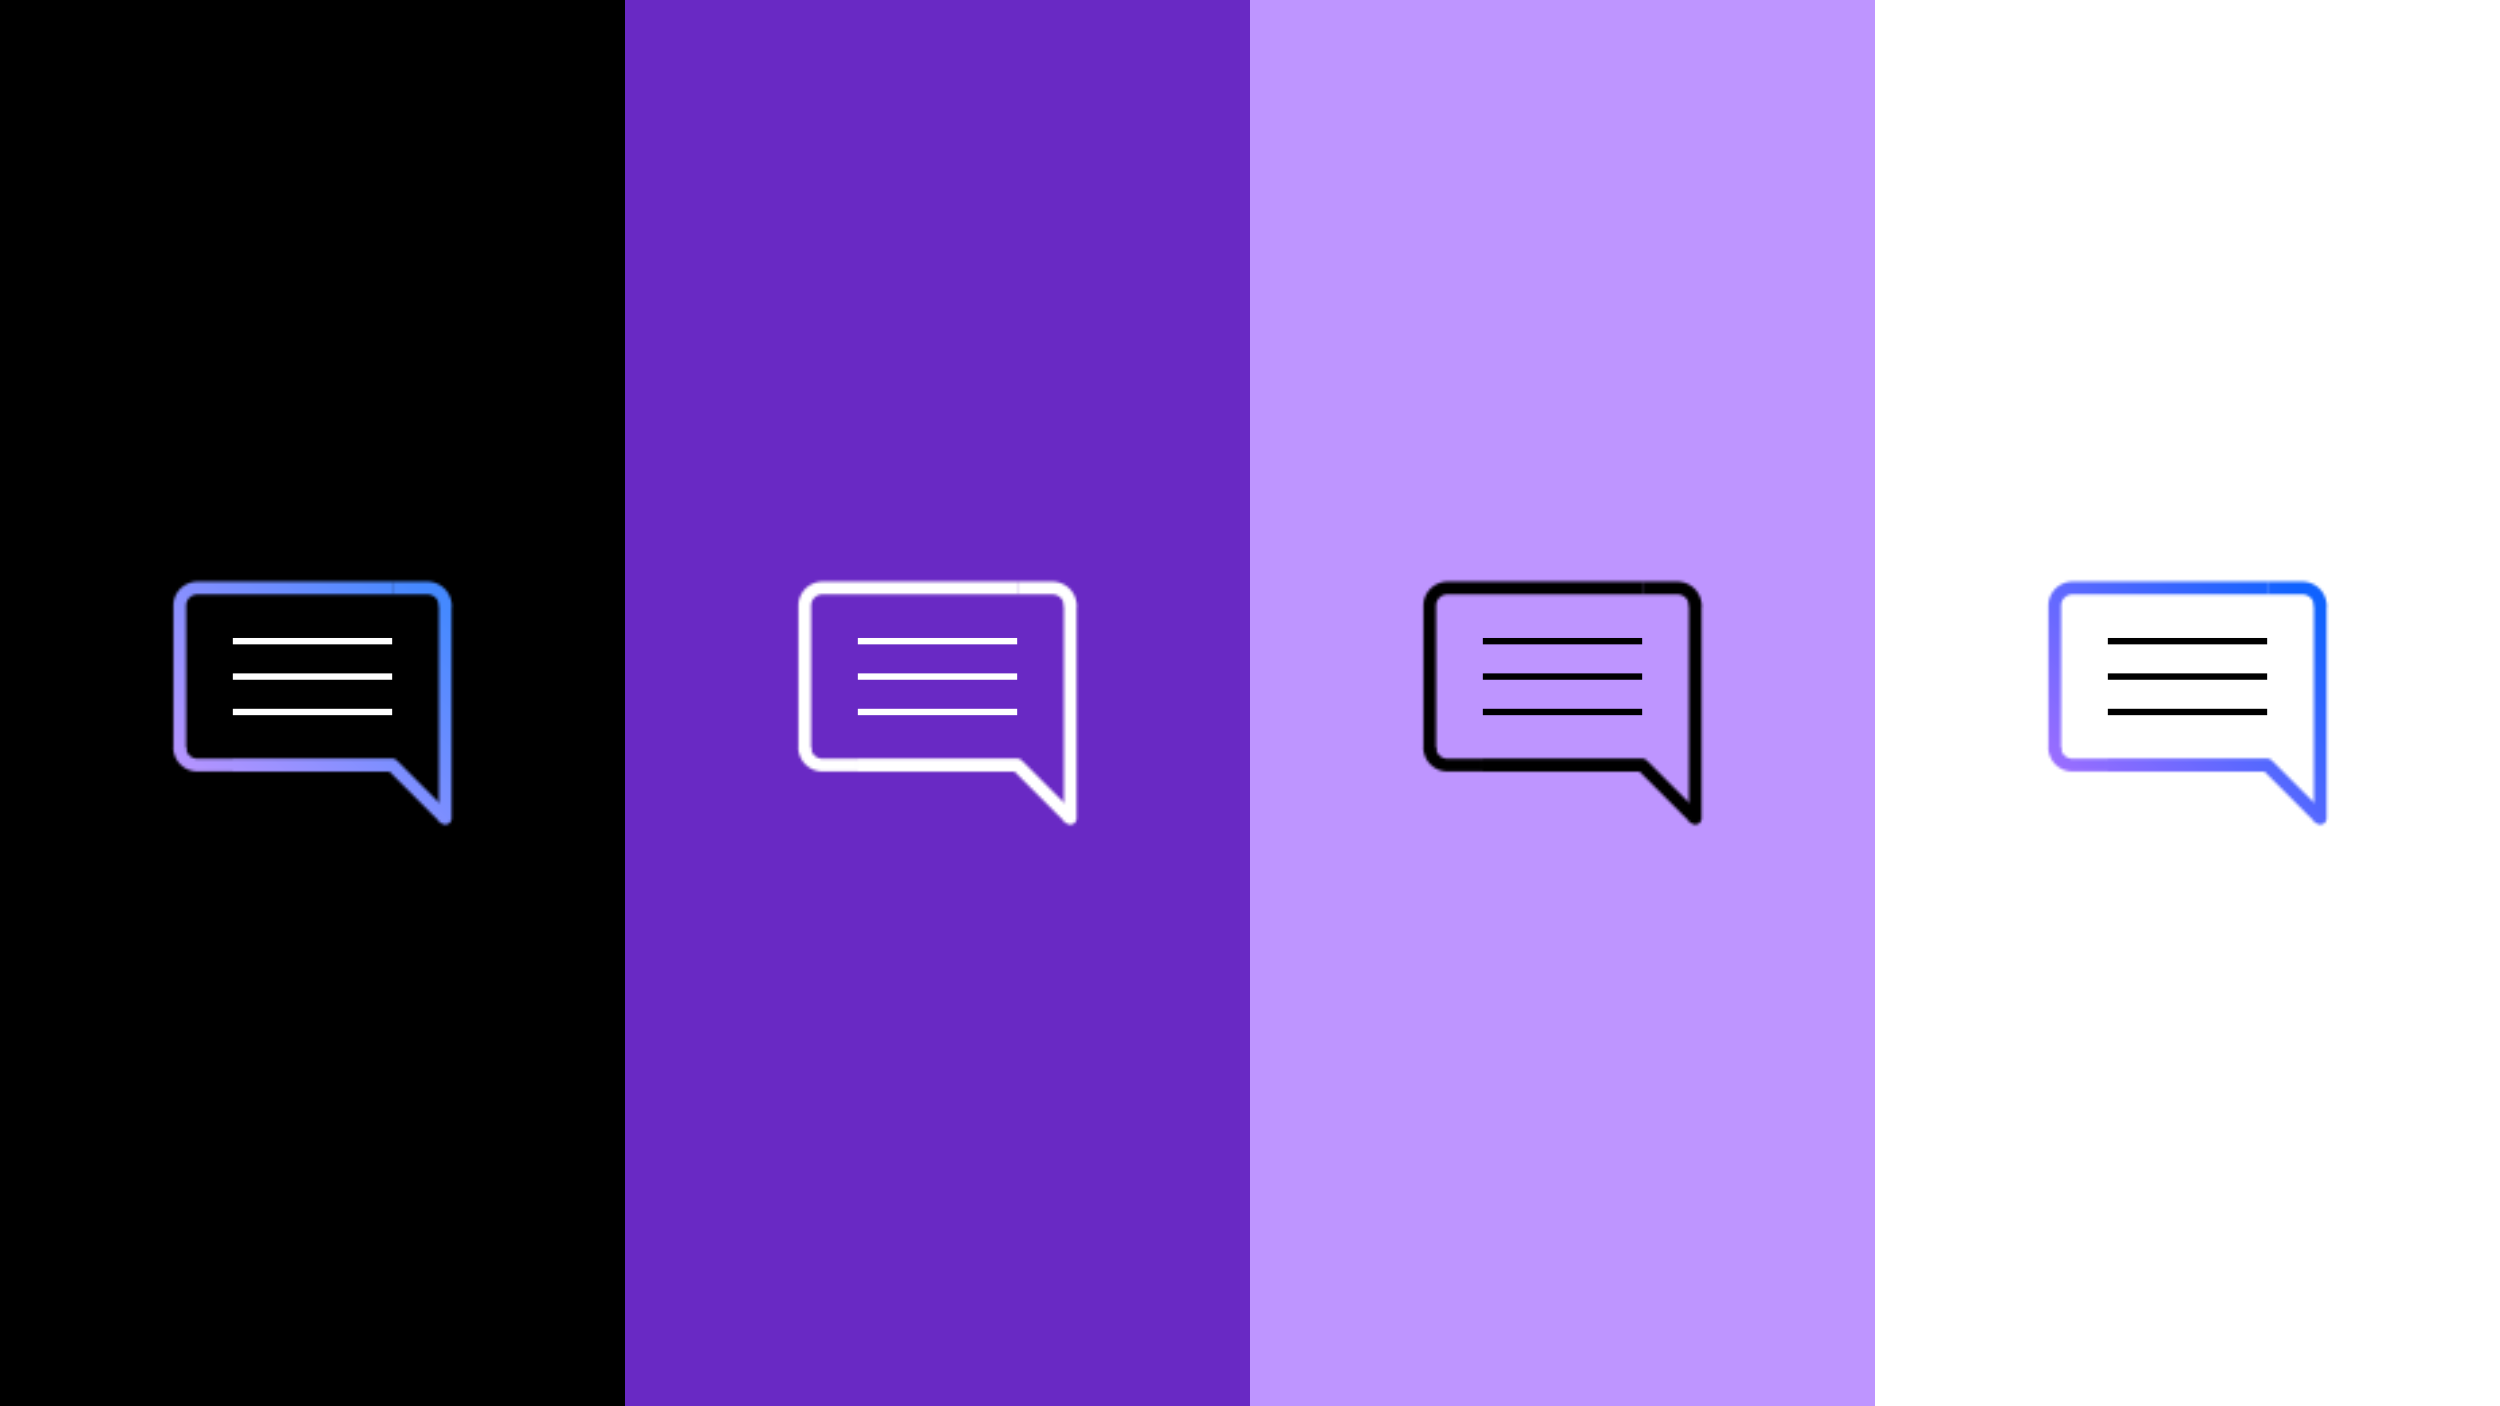 <svg id="effc495c-587d-48d2-ab57-5a3bb6655063" data-name="Layer 1" xmlns="http://www.w3.org/2000/svg" xmlns:xlink="http://www.w3.org/1999/xlink" viewBox="0 0 928 522">
  <rect x="0" y="0" width="928" height="522" fill="#333333" stroke="none"/>
  <defs>
    <linearGradient id="f5478b9b-9488-4696-b1d5-e9292391d95d" x1="64.348" y1="281.897" x2="86.429" y2="281.897" gradientUnits="userSpaceOnUse">
      <stop offset="0.21" stop-color="#393939"/>
      <stop offset="1"/>
    </linearGradient>
    <linearGradient id="b82151fa-268e-466d-a903-1159865b77f7" x1="104.96" y1="279.795" x2="104.96" y2="215.919" gradientUnits="userSpaceOnUse">
      <stop offset="0.02" stop-color="#393939"/>
      <stop offset="0.9" stop-color="#fff"/>
    </linearGradient>
    <linearGradient id="ee6482f6-0375-4a37-b1df-113e1b080101" x1="145.571" y1="220.388" x2="167.652" y2="220.388" gradientUnits="userSpaceOnUse">
      <stop offset="0"/>
      <stop offset="0.79" stop-color="#393939"/>
    </linearGradient>
    <linearGradient id="a75d253d-1225-4a74-a9e5-e4e3ccdd0563" x1="165.286" y1="306.081" x2="165.286" y2="222.491" gradientUnits="userSpaceOnUse">
      <stop offset="0.1" stop-color="#fff"/>
      <stop offset="0.98" stop-color="#393939"/>
    </linearGradient>
    <linearGradient id="fe8a52ac-fdfa-4b93-a45d-c913316fc237" x1="296.348" y1="281.897" x2="318.429" y2="281.897" xlink:href="#f5478b9b-9488-4696-b1d5-e9292391d95d"/>
    <linearGradient id="e7e885d9-7b3d-4a8d-93e2-c0873615fe37" x1="336.96" y1="279.795" x2="336.96" y2="215.919" xlink:href="#b82151fa-268e-466d-a903-1159865b77f7"/>
    <linearGradient id="b0c1b73b-4fd1-4c7d-b6f8-6c8b025ffff9" x1="377.571" y1="220.388" x2="399.652" y2="220.388" xlink:href="#ee6482f6-0375-4a37-b1df-113e1b080101"/>
    <linearGradient id="e507844b-35cb-4a0e-96d3-de813b804a50" x1="397.286" y1="306.081" x2="397.286" y2="222.491" xlink:href="#a75d253d-1225-4a74-a9e5-e4e3ccdd0563"/>
    <linearGradient id="eb4073e2-1a06-46cd-a060-b04b2c50fd59" x1="528.348" y1="281.897" x2="550.429" y2="281.897" xlink:href="#f5478b9b-9488-4696-b1d5-e9292391d95d"/>
    <linearGradient id="ec0b101c-247b-4ffe-92c6-e67d0fa39e3e" x1="568.96" y1="279.795" x2="568.96" y2="215.919" xlink:href="#b82151fa-268e-466d-a903-1159865b77f7"/>
    <linearGradient id="a250d883-f7ad-48f6-956d-e4b912a5866f" x1="609.571" y1="220.388" x2="631.652" y2="220.388" xlink:href="#ee6482f6-0375-4a37-b1df-113e1b080101"/>
    <linearGradient id="a1318f60-0c01-4d07-b7a8-8c66caae1292" x1="629.286" y1="306.081" x2="629.286" y2="222.491" xlink:href="#a75d253d-1225-4a74-a9e5-e4e3ccdd0563"/>
    <linearGradient id="f3798be9-b6ba-4cec-b5ad-d3e90cbcb3e2" x1="760.348" y1="281.897" x2="782.429" y2="281.897" xlink:href="#f5478b9b-9488-4696-b1d5-e9292391d95d"/>
    <linearGradient id="bca39d2a-2621-4c17-9edb-39a7892a8f4d" x1="800.96" y1="279.795" x2="800.96" y2="215.919" xlink:href="#b82151fa-268e-466d-a903-1159865b77f7"/>
    <linearGradient id="fc5a89fb-eb2f-4590-85be-20275aa92e43" x1="841.571" y1="220.388" x2="863.652" y2="220.388" xlink:href="#ee6482f6-0375-4a37-b1df-113e1b080101"/>
    <linearGradient id="f28c1017-8e46-4e02-9456-ec76f13d12c0" x1="861.286" y1="306.081" x2="861.286" y2="222.491" xlink:href="#a75d253d-1225-4a74-a9e5-e4e3ccdd0563"/>
    <mask id="a801c585-139b-4a1b-930e-461855b7332d" x="63.429" y="208.429" width="105.143" height="105.143" maskUnits="userSpaceOnUse">
      <g>
        <path d="M163.569,305.431l-19-19H86.429v-4.854h59.142a2.434,2.434,0,0,1,1.717.71L167,302Z" fill="#fff"/>
        <path d="M86.429,286.366H73.286a8.947,8.947,0,0,1-8.938-8.937h4.733a4.211,4.211,0,0,0,4.2,4.205H86.429Z" fill="url(#f5478b9b-9488-4696-b1d5-e9292391d95d)"/>
        <path d="M145.571,220.652H73.286a4.211,4.211,0,0,0-4.2,4.205v52.572a2.367,2.367,0,0,1-4.733,0V224.857a8.948,8.948,0,0,1,8.938-8.938h72.285Z" fill="url(#b82151fa-268e-466d-a903-1159865b77f7)"/>
        <path d="M167.652,224.857h-4.733a4.211,4.211,0,0,0-4.205-4.205H145.571v-4.733h13.143A8.948,8.948,0,0,1,167.652,224.857Z" fill="url(#ee6482f6-0375-4a37-b1df-113e1b080101)"/>
        <path d="M165.286,306.081a2.369,2.369,0,0,1-2.367-2.367V224.857a2.367,2.367,0,0,1,4.733,0v78.857A2.368,2.368,0,0,1,165.286,306.081Z" fill="url(#a75d253d-1225-4a74-a9e5-e4e3ccdd0563)"/>
      </g>
    </mask>
    <linearGradient id="f06140c5-3c16-4d74-835d-57eb214f63e7" x1="63.429" y1="313.571" x2="168.571" y2="208.429" gradientUnits="userSpaceOnUse">
      <stop offset="0.1" stop-color="#be95ff"/>
      <stop offset="0.9" stop-color="#4589ff"/>
    </linearGradient>
    <mask id="be5e8f71-723f-4ba5-b815-5c0a920978ef" x="295.429" y="208.429" width="105.143" height="105.143" maskUnits="userSpaceOnUse">
      <g>
        <path d="M395.569,305.431l-19-19H318.429v-4.854h59.142a2.434,2.434,0,0,1,1.717.71L399,302Z" fill="#fff"/>
        <path d="M318.429,286.366H305.286a8.947,8.947,0,0,1-8.938-8.937h4.733a4.211,4.211,0,0,0,4.2,4.205h13.143Z" fill="url(#fe8a52ac-fdfa-4b93-a45d-c913316fc237)"/>
        <path d="M377.571,220.652H305.286a4.211,4.211,0,0,0-4.2,4.205v52.572a2.367,2.367,0,0,1-4.733,0V224.857a8.948,8.948,0,0,1,8.938-8.938h72.285Z" fill="url(#e7e885d9-7b3d-4a8d-93e2-c0873615fe37)"/>
        <path d="M399.652,224.857h-4.733a4.211,4.211,0,0,0-4.2-4.205H377.571v-4.733h13.143A8.948,8.948,0,0,1,399.652,224.857Z" fill="url(#b0c1b73b-4fd1-4c7d-b6f8-6c8b025ffff9)"/>
        <path d="M397.286,306.081a2.369,2.369,0,0,1-2.367-2.367V224.857a2.367,2.367,0,0,1,4.733,0v78.857A2.368,2.368,0,0,1,397.286,306.081Z" fill="url(#e507844b-35cb-4a0e-96d3-de813b804a50)"/>
      </g>
    </mask>
    <mask id="f515aa43-adfb-4de0-a63d-0b35c9d34e41" x="527.429" y="208.429" width="105.143" height="105.143" maskUnits="userSpaceOnUse">
      <g>
        <path d="M627.569,305.431l-19-19H550.429v-4.854h59.142a2.434,2.434,0,0,1,1.717.71L631,302Z" fill="#fff"/>
        <path d="M550.429,286.366H537.286a8.947,8.947,0,0,1-8.938-8.937h4.733a4.211,4.211,0,0,0,4.2,4.205h13.143Z" fill="url(#eb4073e2-1a06-46cd-a060-b04b2c50fd59)"/>
        <path d="M609.571,220.652H537.286a4.211,4.211,0,0,0-4.2,4.205v52.572a2.367,2.367,0,0,1-4.733,0V224.857a8.948,8.948,0,0,1,8.938-8.938h72.285Z" fill="url(#ec0b101c-247b-4ffe-92c6-e67d0fa39e3e)"/>
        <path d="M631.652,224.857h-4.733a4.211,4.211,0,0,0-4.2-4.205H609.571v-4.733h13.143A8.948,8.948,0,0,1,631.652,224.857Z" fill="url(#a250d883-f7ad-48f6-956d-e4b912a5866f)"/>
        <path d="M629.286,306.081a2.369,2.369,0,0,1-2.367-2.367V224.857a2.367,2.367,0,0,1,4.733,0v78.857A2.368,2.368,0,0,1,629.286,306.081Z" fill="url(#a1318f60-0c01-4d07-b7a8-8c66caae1292)"/>
      </g>
    </mask>
    <mask id="ad6669dd-5e2e-4b61-907e-63c79b64b868" x="759.429" y="208.429" width="105.143" height="105.143" maskUnits="userSpaceOnUse">
      <g>
        <path d="M859.569,305.431l-19-19H782.429v-4.854h59.142a2.434,2.434,0,0,1,1.717.71L863,302Z" fill="#fff"/>
        <path d="M782.429,286.366H769.286a8.947,8.947,0,0,1-8.938-8.937h4.733a4.211,4.211,0,0,0,4.2,4.205h13.143Z" fill="url(#f3798be9-b6ba-4cec-b5ad-d3e90cbcb3e2)"/>
        <path d="M841.571,220.652H769.286a4.211,4.211,0,0,0-4.2,4.205v52.572a2.367,2.367,0,0,1-4.733,0V224.857a8.948,8.948,0,0,1,8.938-8.938h72.285Z" fill="url(#bca39d2a-2621-4c17-9edb-39a7892a8f4d)"/>
        <path d="M863.652,224.857h-4.733a4.211,4.211,0,0,0-4.2-4.205H841.571v-4.733h13.143A8.948,8.948,0,0,1,863.652,224.857Z" fill="url(#fc5a89fb-eb2f-4590-85be-20275aa92e43)"/>
        <path d="M861.286,306.081a2.369,2.369,0,0,1-2.367-2.367V224.857a2.367,2.367,0,0,1,4.733,0v78.857A2.368,2.368,0,0,1,861.286,306.081Z" fill="url(#f28c1017-8e46-4e02-9456-ec76f13d12c0)"/>
      </g>
    </mask>
    <linearGradient id="e560a7cf-89b8-45ee-9349-319cb878708f" x1="759.429" y1="313.571" x2="864.571" y2="208.429" gradientUnits="userSpaceOnUse">
      <stop offset="0.1" stop-color="#a56eff"/>
      <stop offset="0.9" stop-color="#0f62fe"/>
    </linearGradient>
  </defs>
  <polygon id="aceaced9-8d91-47bf-ad34-b1152bc01382" data-name="Fill-1-Copy-6" points="232 0 0 0 0 522 232 522 232 0" fill-rule="evenodd"/>
  <polygon id="ac7da1a0-55d6-4292-9004-bf63e054d684" data-name="Fill-1-Copy-6" points="464 0 232 0 232 522 464 522 464 0" fill="#6929c4" fill-rule="evenodd"/>
  <polygon id="a78134ff-b4d5-481f-aa04-37413186e06f" data-name="Fill-1-Copy-6" points="928 0 696 0 696 522 928 522 928 0" fill="#fff" fill-rule="evenodd"/>
  <polygon id="b576787d-6320-46f4-9ad3-800b3b3db159" data-name="Fill-1-Copy-6" points="696 0 464 0 464 522 696 522 696 0" fill="#be95ff" fill-rule="evenodd"/>
  <g>
    <g mask="url(#a801c585-139b-4a1b-930e-461855b7332d)">
      <rect x="63.429" y="208.429" width="105.143" height="105.143" fill="url(#f06140c5-3c16-4d74-835d-57eb214f63e7)"/>
    </g>
    <rect x="86.429" y="249.96" width="59.143" height="2.366" fill="#fff"/>
    <rect x="86.429" y="236.817" width="59.143" height="2.366" fill="#fff"/>
    <rect x="86.429" y="263.103" width="59.143" height="2.366" fill="#fff"/>
  </g>
  <g>
    <g mask="url(#be5e8f71-723f-4ba5-b815-5c0a920978ef)">
      <rect x="295.429" y="208.429" width="105.143" height="105.143" fill="#fff"/>
    </g>
    <rect x="318.429" y="249.96" width="59.143" height="2.366" fill="#fff"/>
    <rect x="318.429" y="236.817" width="59.143" height="2.366" fill="#fff"/>
    <rect x="318.429" y="263.103" width="59.143" height="2.366" fill="#fff"/>
  </g>
  <g>
    <g mask="url(#f515aa43-adfb-4de0-a63d-0b35c9d34e41)">
      <rect x="527.429" y="208.429" width="105.143" height="105.143"/>
    </g>
    <rect x="550.429" y="249.96" width="59.143" height="2.366"/>
    <rect x="550.429" y="236.817" width="59.143" height="2.366"/>
    <rect x="550.429" y="263.103" width="59.143" height="2.366"/>
  </g>
  <g>
    <g mask="url(#ad6669dd-5e2e-4b61-907e-63c79b64b868)">
      <rect x="759.429" y="208.429" width="105.143" height="105.143" fill="url(#e560a7cf-89b8-45ee-9349-319cb878708f)"/>
    </g>
    <rect x="782.429" y="249.96" width="59.143" height="2.366"/>
    <rect x="782.429" y="236.817" width="59.143" height="2.366"/>
    <rect x="782.429" y="263.103" width="59.143" height="2.366"/>
  </g>
</svg>
